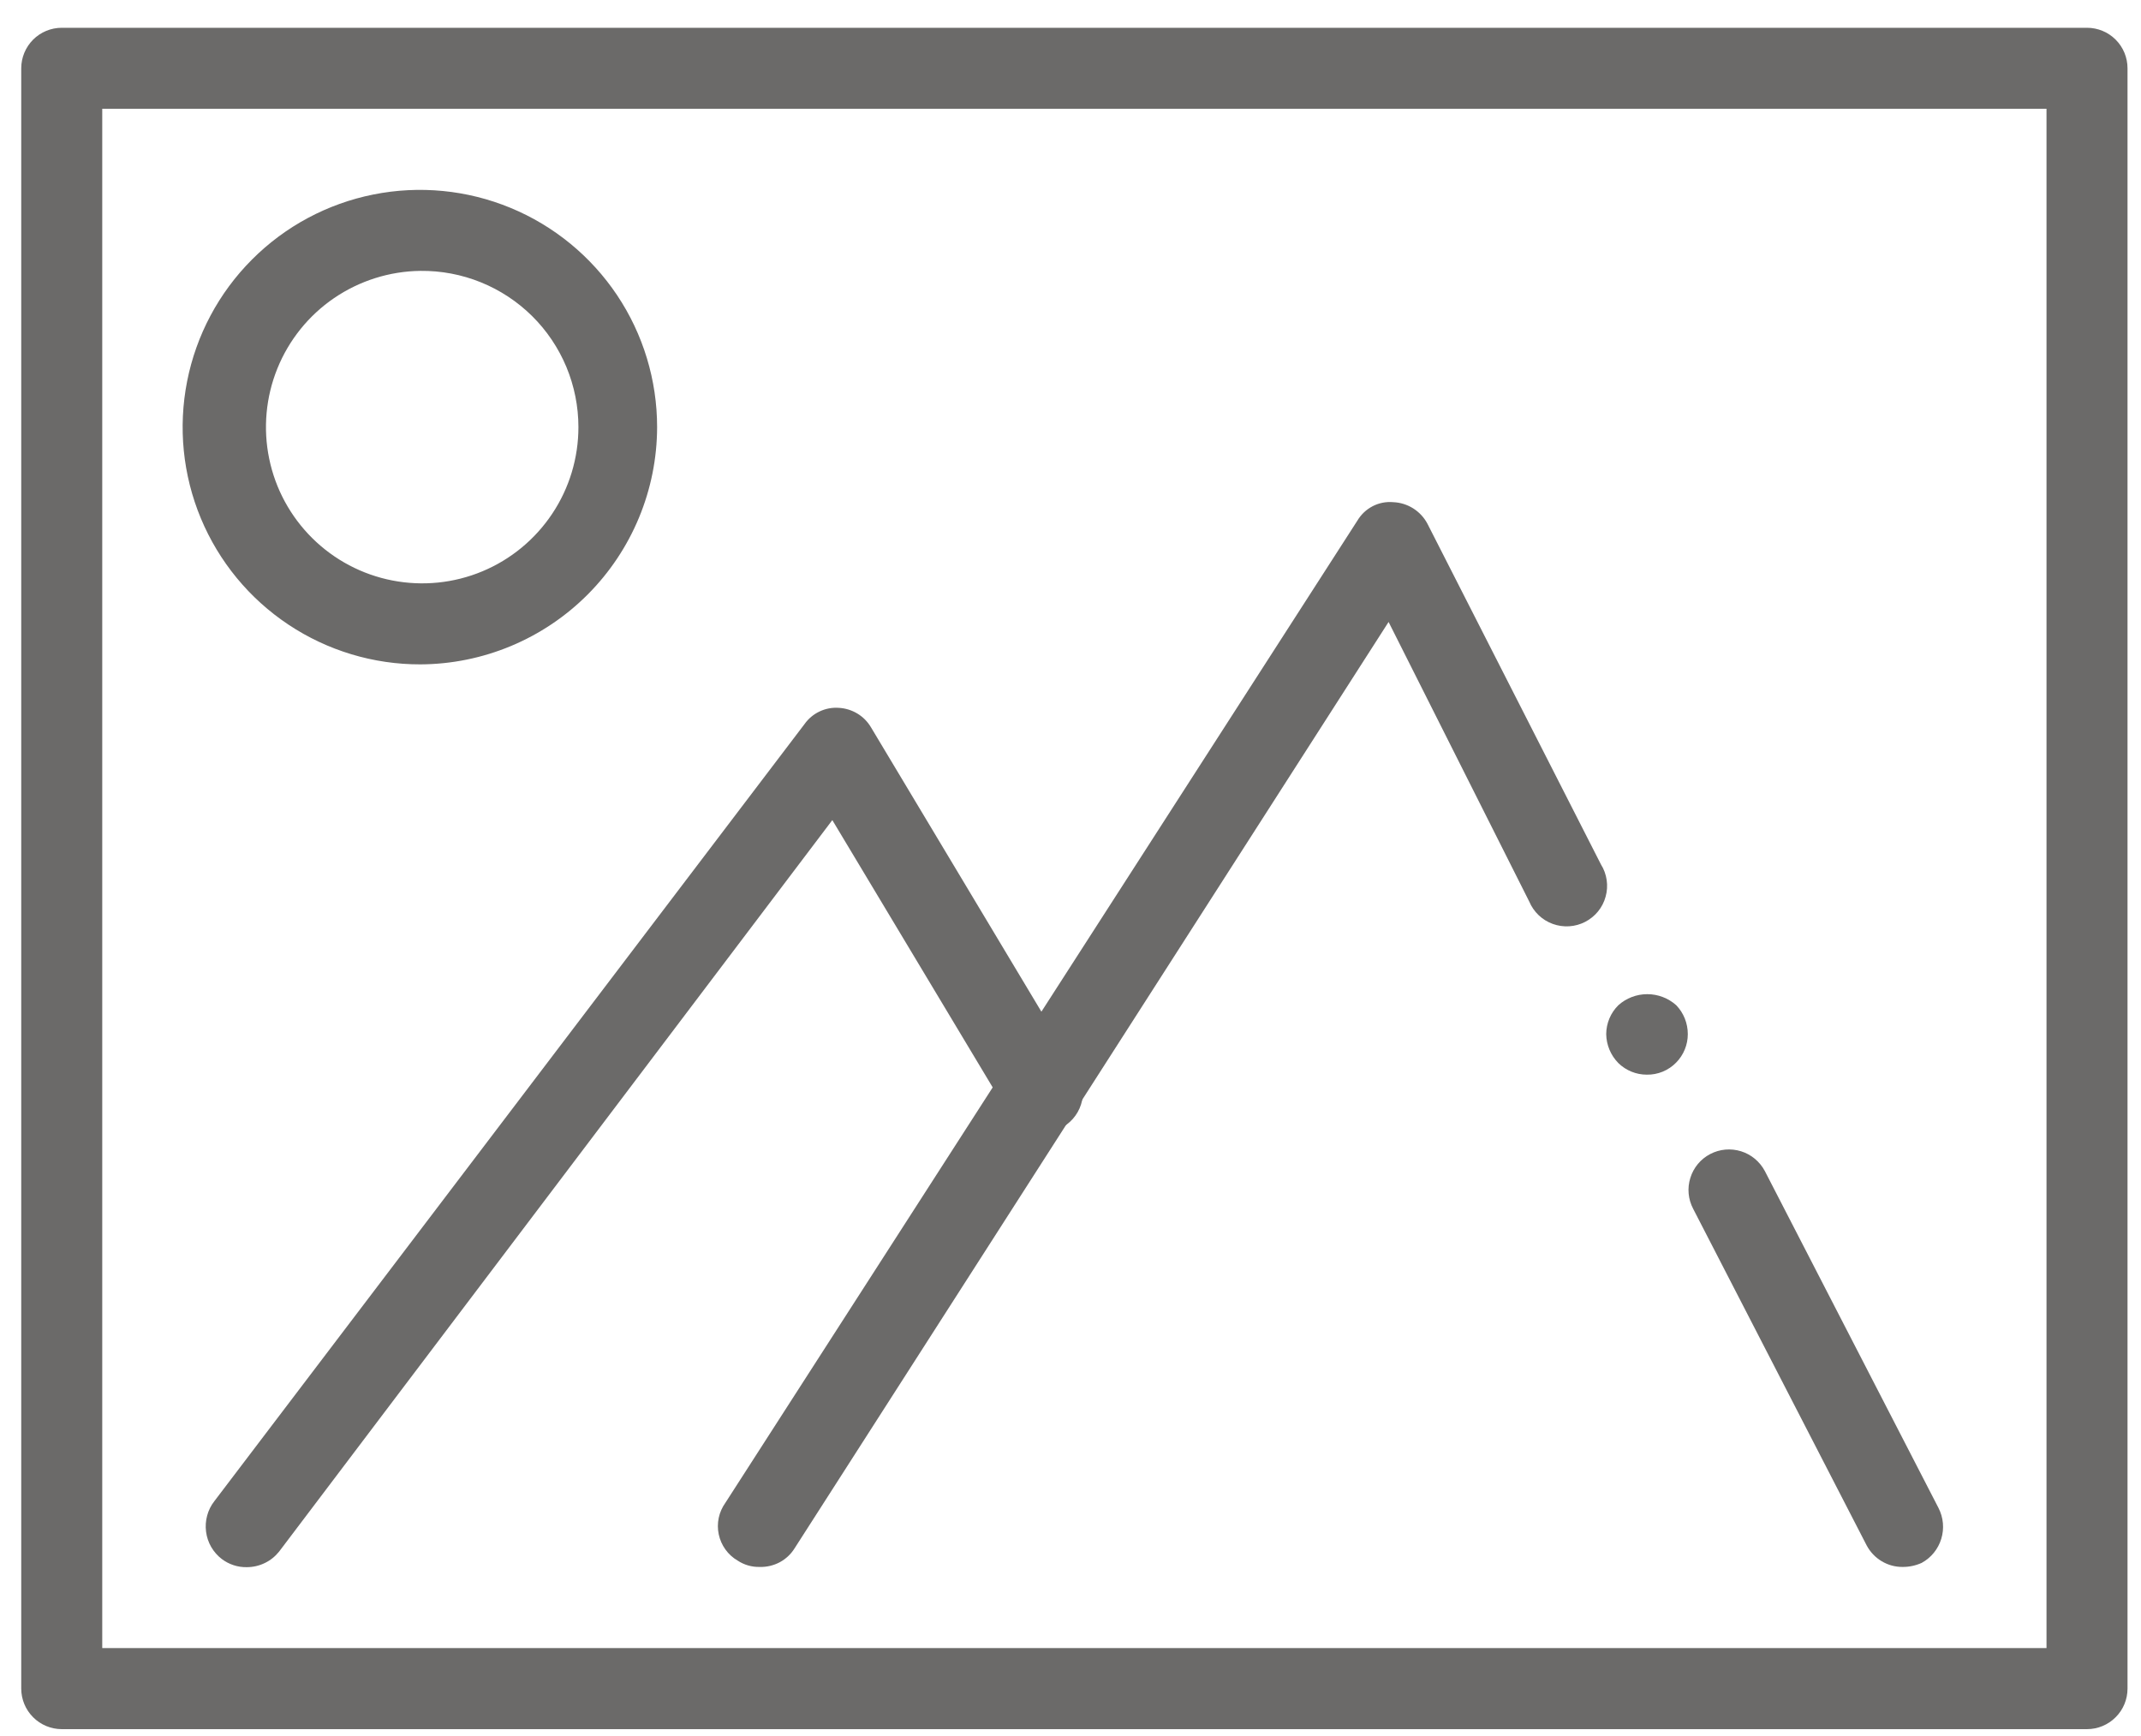 <svg width="37" height="30" viewBox="0 0 37 30" fill="none" xmlns="http://www.w3.org/2000/svg">
<g clip-path="url(#clip0_2293_41576)">
<path d="M36.067 29.881H1.067C0.882 29.881 0.703 29.807 0.572 29.675C0.441 29.544 0.367 29.366 0.367 29.18V1.18C0.367 0.995 0.441 0.817 0.572 0.685C0.703 0.554 0.882 0.48 1.067 0.48H36.067C36.253 0.48 36.431 0.554 36.562 0.685C36.694 0.817 36.767 0.995 36.767 1.18V29.18C36.767 29.366 36.694 29.544 36.562 29.675C36.431 29.807 36.253 29.881 36.067 29.881ZM1.767 28.48H35.367V1.88H1.767V28.48Z" fill="#6B6A69"/>
<path d="M4.264 27.082C4.109 27.085 3.958 27.035 3.834 26.942C3.759 26.885 3.697 26.814 3.65 26.733C3.603 26.652 3.573 26.562 3.561 26.469C3.549 26.376 3.555 26.282 3.58 26.191C3.604 26.101 3.646 26.016 3.704 25.942L13.904 12.512C13.97 12.419 14.059 12.344 14.163 12.295C14.266 12.246 14.38 12.224 14.494 12.232C14.608 12.238 14.719 12.272 14.817 12.331C14.915 12.39 14.996 12.473 15.054 12.572L18.584 18.462C18.641 18.541 18.681 18.631 18.701 18.726C18.721 18.821 18.721 18.919 18.701 19.014C18.681 19.11 18.642 19.2 18.585 19.279C18.529 19.358 18.456 19.424 18.372 19.474C18.289 19.523 18.196 19.555 18.099 19.566C18.003 19.578 17.905 19.569 17.812 19.541C17.719 19.512 17.633 19.465 17.559 19.401C17.485 19.338 17.426 19.26 17.384 19.172L14.384 14.172L4.824 26.812C4.757 26.896 4.672 26.965 4.575 27.011C4.478 27.058 4.372 27.082 4.264 27.082Z" fill="#6B6A69"/>
<path d="M32.88 27.078C32.752 27.079 32.628 27.045 32.518 26.979C32.409 26.914 32.32 26.82 32.26 26.708L29.26 20.888C29.174 20.724 29.156 20.532 29.212 20.355C29.267 20.177 29.39 20.029 29.555 19.943C29.719 19.857 29.911 19.84 30.088 19.895C30.265 19.95 30.413 20.074 30.5 20.238L33.5 26.058C33.585 26.223 33.603 26.415 33.548 26.593C33.494 26.77 33.373 26.919 33.21 27.008C33.106 27.055 32.993 27.079 32.88 27.078Z" fill="#6B6A69"/>
<path d="M28.458 18.571C28.275 18.571 28.099 18.499 27.968 18.371C27.836 18.237 27.761 18.058 27.758 17.871C27.759 17.683 27.834 17.503 27.968 17.371C28.105 17.248 28.283 17.18 28.468 17.18C28.652 17.18 28.83 17.248 28.968 17.371C29.097 17.505 29.168 17.684 29.168 17.871C29.168 18.054 29.096 18.23 28.968 18.361C28.902 18.429 28.822 18.483 28.735 18.519C28.647 18.555 28.553 18.573 28.458 18.571Z" fill="#6B6A69"/>
<path d="M13.127 27.078C12.993 27.081 12.86 27.043 12.747 26.968C12.664 26.92 12.592 26.854 12.536 26.776C12.48 26.698 12.441 26.609 12.421 26.515C12.401 26.421 12.401 26.323 12.421 26.229C12.441 26.135 12.481 26.046 12.537 25.968L23.457 8.998C23.52 8.892 23.611 8.805 23.721 8.748C23.831 8.691 23.954 8.667 24.077 8.678C24.2 8.683 24.318 8.72 24.422 8.785C24.525 8.85 24.61 8.941 24.667 9.048L27.667 14.938C27.719 15.02 27.752 15.112 27.766 15.208C27.78 15.304 27.774 15.401 27.748 15.494C27.723 15.588 27.678 15.675 27.617 15.75C27.556 15.825 27.48 15.886 27.394 15.931C27.308 15.975 27.214 16.001 27.118 16.007C27.021 16.013 26.925 15.999 26.834 15.966C26.743 15.933 26.66 15.882 26.59 15.815C26.52 15.748 26.465 15.668 26.427 15.578L23.997 10.748L13.737 26.748C13.674 26.852 13.584 26.938 13.477 26.996C13.37 27.053 13.249 27.082 13.127 27.078Z" fill="#6B6A69"/>
<path d="M7.266 11.481C6.455 11.483 5.661 11.244 4.986 10.795C4.31 10.346 3.783 9.706 3.471 8.957C3.159 8.208 3.077 7.383 3.234 6.588C3.391 5.792 3.781 5.06 4.354 4.486C4.927 3.911 5.657 3.52 6.453 3.361C7.248 3.202 8.073 3.282 8.823 3.592C9.573 3.902 10.214 4.428 10.665 5.102C11.116 5.777 11.356 6.57 11.356 7.381C11.354 8.466 10.922 9.506 10.156 10.274C9.39 11.042 8.351 11.476 7.266 11.481ZM7.266 4.681C6.734 4.687 6.215 4.851 5.774 5.151C5.334 5.451 4.993 5.875 4.793 6.369C4.594 6.862 4.544 7.404 4.652 7.926C4.759 8.448 5.019 8.926 5.398 9.301C5.776 9.675 6.258 9.93 6.78 10.031C7.303 10.133 7.845 10.078 8.336 9.873C8.828 9.668 9.248 9.321 9.543 8.878C9.839 8.435 9.996 7.914 9.996 7.381C9.996 7.024 9.925 6.671 9.788 6.341C9.65 6.011 9.449 5.712 9.195 5.461C8.941 5.21 8.64 5.012 8.309 4.878C7.978 4.744 7.623 4.677 7.266 4.681Z" fill="#6B6A69"/>
</g>
<defs>
<clipPath id="clip0_2293_41576">
<rect width="37" height="30" fill="white"/>
</clipPath>
</defs>
</svg>
